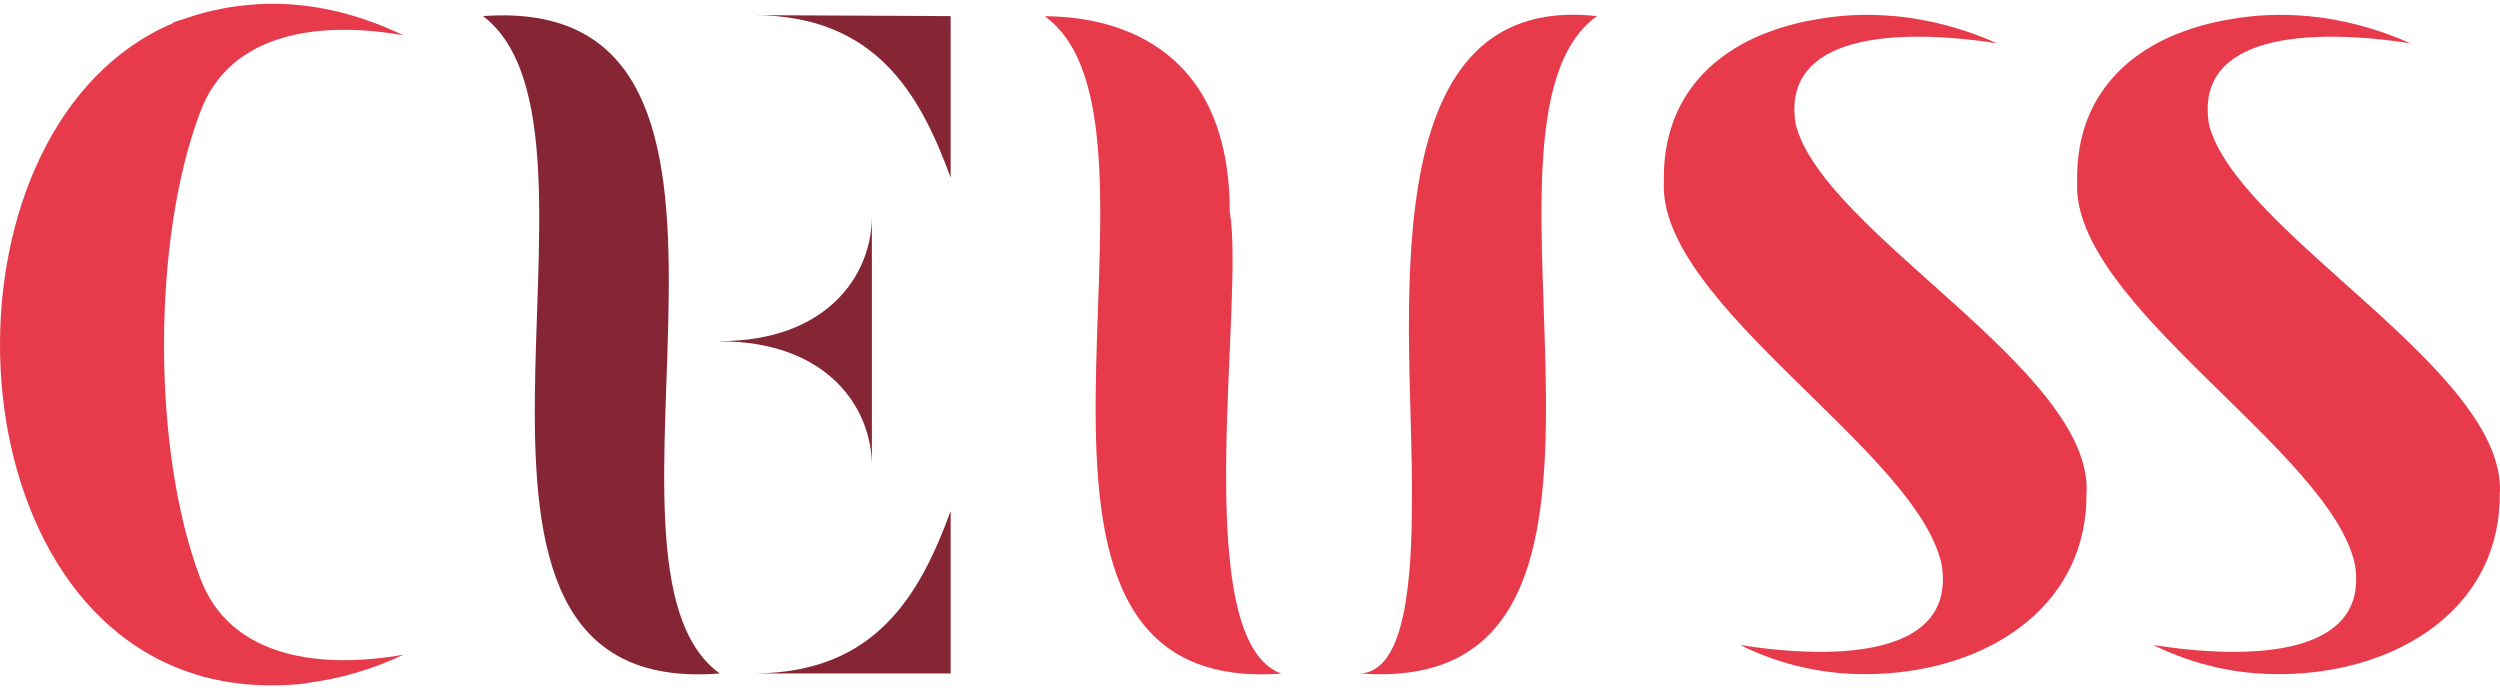 <svg xmlns="http://www.w3.org/2000/svg" width="494" height="136" viewBox="0 0 494 136" fill="none">
  <path d="M187.85 100.974V133.072H149.263C173.001 132.885 181.736 117.663 187.85 100.974Z" fill="#862534"/>
  <path d="M142.213 133.072C76.893 138.313 125.711 26.233 95.453 3.181C161.023 -1.592 112.142 111.393 142.213 133.072Z" fill="#862534"/>
  <path d="M142.213 67.409C163.362 67.409 172.284 54.432 172.284 42.735V92.115C172.284 80.417 163.362 67.44 142.213 67.44V67.409Z" fill="#862534"/>
  <path d="M149.263 2.994L187.85 3.181V35.092C181.736 18.403 173.001 3.181 149.263 2.994Z" fill="#862534"/>
  <path d="M243.001 41.799C246.058 59.891 234.641 126.459 253.201 133.104C187.631 137.876 236.512 24.892 206.441 3.212C218.513 3.212 243.001 7.673 243.001 41.799ZM278.998 98.759C279.404 65.756 269.703 -1.904 315.558 3.181C285.549 24.736 334.274 138.001 268.798 133.072C277.719 132.698 278.998 114.512 278.998 98.759Z" fill="#E73B4C"/>
  <path d="M412.321 97.262C413.288 73.055 360.29 46.01 354.831 24.58C351.899 6.737 374.577 5.489 394.603 8.546C388.083 5.645 381.314 3.836 374.421 3.181C374.358 3.181 374.265 3.181 374.202 3.181C369.149 2.713 364.002 2.9 358.855 3.836C355.33 4.429 351.961 5.333 348.842 6.581C348.779 6.581 348.686 6.612 348.623 6.643C336.925 11.354 328.503 20.743 328.784 35.841C327.442 60.078 379.037 89.214 383.685 111.642C386.461 129.423 363.815 130.577 343.85 127.457C351.805 131.388 360.352 133.322 369.149 133.197C369.274 133.197 369.367 133.197 369.492 133.197C370.677 133.197 371.894 133.135 373.11 133.041C394.229 131.513 412.571 118.973 412.29 97.293L412.321 97.262Z" fill="#E73B4C"/>
  <path d="M493.987 97.262C494.954 73.055 441.955 46.01 436.496 24.58C433.564 6.737 456.242 5.489 476.269 8.546C469.749 5.645 462.98 3.836 456.086 3.181C456.024 3.181 455.93 3.181 455.868 3.181C450.814 2.713 445.667 2.9 440.521 3.836C436.996 4.429 433.627 5.333 430.507 6.581C430.445 6.581 430.351 6.612 430.289 6.643C418.591 11.354 410.169 20.743 410.45 35.841C409.108 60.078 460.703 89.214 465.351 111.642C468.127 129.423 445.48 130.577 425.516 127.457C433.471 131.388 442.018 133.322 450.815 133.197C450.939 133.197 451.033 133.197 451.158 133.197C452.343 133.197 453.56 133.135 454.776 133.041C475.894 131.513 494.236 118.973 493.956 97.293L493.987 97.262Z" fill="#E73B4C"/>
  <path d="M60.797 134.944C67.067 134.133 73.493 132.324 79.731 129.36C63.854 132.199 45.449 130.327 39.523 114.106C30.04 89.058 30.04 47.32 39.523 22.24C45.48 6.019 63.854 4.148 79.731 6.986C68.595 1.621 57.49 -0.251 46.697 1.247C45.792 1.372 44.919 1.496 44.046 1.683C42.736 1.933 41.425 2.214 40.146 2.557C39.523 2.713 38.867 2.931 38.243 3.118C37.682 3.306 37.089 3.493 36.528 3.68C35.717 3.961 34.906 4.179 34.095 4.491V4.616C-12.603 24.517 -11.417 117.257 38.181 133.104C38.743 133.291 39.304 133.478 39.897 133.634C41.113 133.977 42.361 134.258 43.64 134.507C44.326 134.632 45.013 134.757 45.699 134.85C46.603 134.975 47.539 135.1 48.475 135.194C49.505 135.287 50.534 135.349 51.594 135.381C52.53 135.412 53.466 135.443 54.433 135.412C55.213 135.412 55.962 135.412 56.742 135.349C58.114 135.287 59.518 135.162 60.953 134.975C60.89 134.975 60.828 134.975 60.766 134.975L60.797 134.944Z" fill="#E73B4C"/>
</svg>